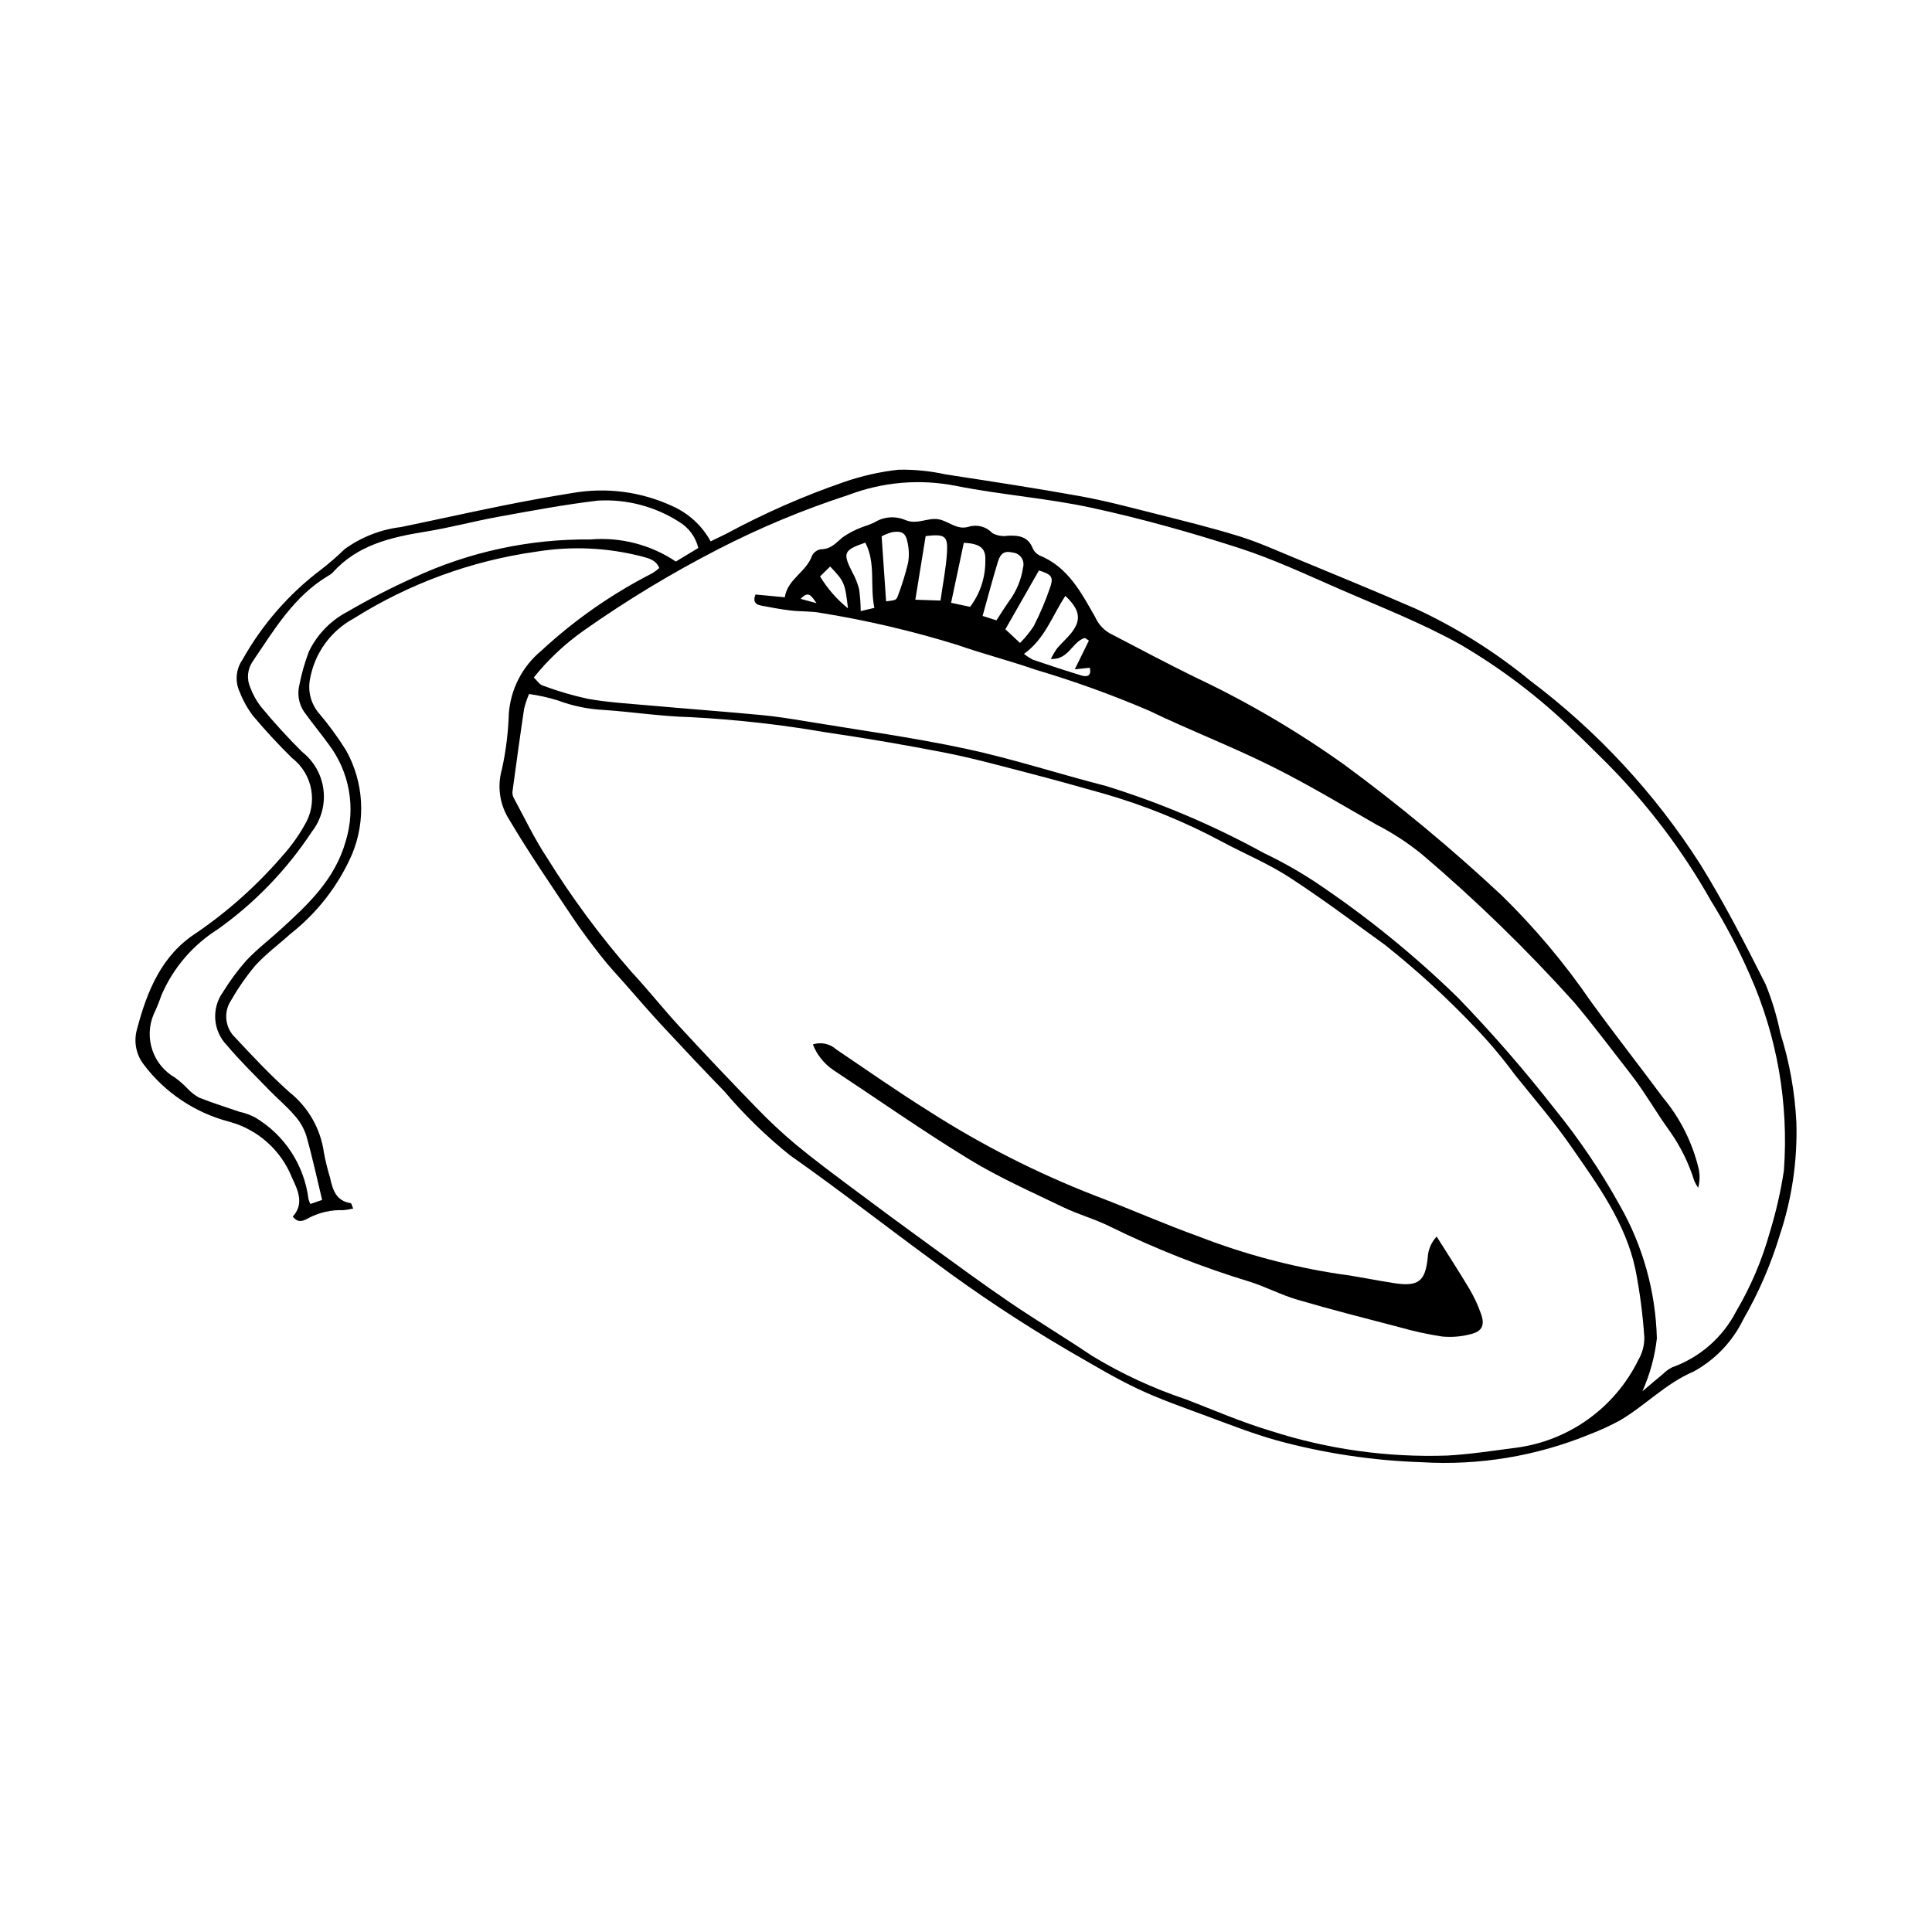 <?xml version="1.0" encoding="UTF-8"?>
<!-- Uploaded to: ICON Repo, www.svgrepo.com, Generator: ICON Repo Mixer Tools -->
<svg fill="#000000" width="800px" height="800px" version="1.1" viewBox="144 144 512 512" xmlns="http://www.w3.org/2000/svg">
 <g>
  <path d="m318.72 294.52c-0.973-2.246-2.898-2.574-4.789-3.098-9.074-2.32-18.531-2.738-27.777-1.23-17.199 2.41-33.695 8.445-48.395 17.699-6.062 3.269-10.312 9.109-11.566 15.883-0.668 3.129 0.086 6.391 2.059 8.91 2.734 3.199 5.231 6.602 7.465 10.172 4.688 8.406 5.293 18.492 1.637 27.398-3.594 8.316-9.211 15.602-16.34 21.195-3.113 2.828-6.559 5.344-9.367 8.441-2.398 2.867-4.535 5.945-6.391 9.195-2.113 3.152-1.621 7.375 1.16 9.961 4.602 4.953 9.254 9.898 14.289 14.391v0.004c5 3.969 8.273 9.715 9.141 16.043 0.418 2.215 0.957 4.41 1.609 6.57 0.711 3.176 1.539 6.191 5.469 6.789 0.234 0.035 0.363 0.738 0.676 1.426-0.863 0.219-1.746 0.367-2.637 0.438-3.176-0.117-6.324 0.594-9.141 2.066-1.27 0.695-2.734 1.543-4.238-0.359 3.07-3.379 1.406-6.898-0.188-10.289-2.926-7.375-9.188-12.918-16.863-14.922-8.934-2.371-16.816-7.664-22.395-15.035-2.09-2.676-2.766-6.191-1.816-9.453 2.652-10.062 6.5-19.59 15.719-25.484 8.445-5.785 16.109-12.645 22.793-20.402 2.223-2.461 4.168-5.156 5.805-8.039 3.672-5.894 2.289-13.617-3.203-17.871-3.637-3.574-7.113-7.328-10.391-11.23-1.453-1.918-2.629-4.023-3.5-6.266-1.32-2.789-1.047-6.074 0.719-8.609 5.234-9.348 12.363-17.504 20.926-23.945 2.141-1.66 4.188-3.438 6.129-5.332 4.398-3.199 9.551-5.219 14.957-5.863 8.969-1.852 17.902-3.852 26.879-5.66 6.191-1.246 12.402-2.375 18.641-3.379 8.965-1.555 18.191-0.328 26.441 3.512 4.293 1.918 7.84 5.191 10.094 9.316 1.484-0.723 2.93-1.395 4.352-2.121 9.934-5.359 20.289-9.906 30.957-13.59 4.691-1.625 9.547-2.723 14.477-3.277 4.191-0.078 8.379 0.34 12.473 1.238 11.891 1.832 23.793 3.637 35.633 5.773 6.652 1.199 13.207 2.953 19.77 4.606 7.445 1.875 14.91 3.707 22.242 5.965 5.004 1.543 9.824 3.711 14.676 5.719 10.84 4.488 21.695 8.941 32.453 13.617v0.004c10.793 5.023 20.906 11.387 30.105 18.934 17.852 13.43 33.152 29.949 45.168 48.777 6.332 10.211 11.844 20.961 17.258 31.703 1.703 4.172 3.008 8.496 3.902 12.914 2.457 7.754 3.894 15.797 4.273 23.922 0.281 10.086-1.215 20.141-4.418 29.707-2.359 7.777-5.598 15.258-9.656 22.301-2.852 5.875-7.469 10.715-13.207 13.84-7.336 3.121-12.719 8.93-19.391 12.879-2.629 1.43-5.352 2.684-8.148 3.754-14.102 5.777-29.328 8.297-44.539 7.371-12.945-0.426-25.793-2.359-38.289-5.762-6.352-1.773-12.531-4.199-18.727-6.5-6.191-2.297-12.457-4.473-18.406-7.301-6.231-2.961-12.152-6.578-18.152-10.008h-0.004c-12.328-7.219-24.25-15.117-35.703-23.66-12.75-9.301-25.168-19.062-38.086-28.117v0.004c-6.324-5.086-12.145-10.762-17.387-16.953-5.559-5.715-11.023-11.527-16.449-17.371-3.371-3.633-6.598-7.398-9.875-11.117-2.086-2.363-4.258-4.664-6.199-7.144-2.68-3.422-5.316-6.891-7.723-10.508-5.664-8.516-11.465-16.922-16.691-25.75h0.004c-2.586-3.981-3.316-8.883-2.008-13.441 1.07-4.852 1.684-9.797 1.836-14.766 0.477-6.488 3.582-12.504 8.598-16.648 8.832-8.188 18.758-15.113 29.492-20.578 0.629-0.402 1.227-0.855 1.781-1.355zm-34.512 33.402c-0.551 1.266-0.988 2.574-1.312 3.914-1.094 7.285-2.09 14.59-3.078 21.891l0.004-0.004c-0.066 0.594 0.043 1.195 0.32 1.727 2.871 5.285 5.453 10.762 8.762 15.762v-0.004c6.66 10.734 14.188 20.91 22.508 30.418 4.391 4.738 8.414 9.82 12.797 14.57 6.629 7.188 13.352 14.281 20.176 21.289h-0.004c3.328 3.461 6.836 6.742 10.516 9.828 4.856 4.027 9.941 7.781 14.992 11.566 6.738 5.047 13.516 10.043 20.328 14.988 7.062 5.129 14.094 10.305 21.309 15.215 7.211 4.906 14.703 9.398 21.938 14.273l0.004-0.004c7.852 4.762 16.207 8.625 24.918 11.523 7.426 2.883 14.773 6.059 22.391 8.332h-0.004c15.074 4.863 30.879 7.074 46.707 6.535 5.992-0.324 11.953-1.258 17.914-2.023 14.168-1.738 26.496-10.512 32.785-23.324 1.074-1.824 1.621-3.91 1.582-6.027-0.402-5.984-1.18-11.938-2.328-17.828-2.621-12.543-10.133-22.695-17.23-32.926-4.535-6.531-9.762-12.586-14.75-18.797-3.215-4.367-6.703-8.52-10.449-12.438-7.453-7.863-15.449-15.195-23.93-21.941-8.406-6.074-16.715-12.316-25.41-17.957-5.527-3.59-11.703-6.16-17.547-9.277-10.074-5.426-20.703-9.754-31.699-12.91-6.809-1.926-13.629-3.82-20.48-5.594-7.141-1.848-14.266-3.812-21.496-5.227-10.484-2.051-21.016-3.852-31.598-5.398-11.863-2.051-23.84-3.394-35.859-4.019-7.641-0.191-15.254-1.375-22.895-1.906h-0.004c-4.203-0.199-8.352-1.059-12.293-2.539-2.477-0.766-5.016-1.328-7.582-1.688zm295.04 184.79c1.809-1.527 3.606-3.066 5.434-4.57 0.727-0.738 1.57-1.352 2.5-1.809 7.293-2.606 13.324-7.875 16.887-14.754 3.902-6.609 6.922-13.703 8.973-21.102 1.629-5.316 2.871-10.75 3.707-16.25 1.312-17.785-1.793-35.621-9.043-51.918-2.941-6.758-6.371-13.293-10.258-19.555-7.551-13.387-16.867-25.691-27.703-36.59-2.902-2.844-5.742-5.754-8.711-8.523h-0.004c-9.074-8.82-19.188-16.508-30.109-22.895-10.074-5.617-20.934-9.848-31.543-14.469-8.953-3.902-17.852-8.094-27.121-11.082-12.727-4.109-25.664-7.734-38.727-10.578-11.883-2.59-24.133-3.465-36.074-5.832v-0.004c-9.598-1.918-19.547-1.078-28.688 2.418-11.879 3.859-23.422 8.672-34.523 14.391-12.316 6.328-24.18 13.504-35.5 21.48-4.992 3.512-9.465 7.711-13.285 12.469 0.867 0.816 1.477 1.836 2.332 2.121h-0.004c3.922 1.473 7.941 2.66 12.035 3.543 5.316 0.938 10.75 1.258 16.141 1.738 9.891 0.879 19.793 1.617 29.68 2.543 4.043 0.379 8.066 1.016 12.074 1.684 14.102 2.34 28.293 4.273 42.254 7.262 12.488 2.676 24.688 6.684 37.078 9.852 14.527 4.5 28.559 10.457 41.887 17.785 4.613 2.199 9.078 4.707 13.355 7.504 13.652 9.098 26.426 19.445 38.16 30.906 8.984 9.305 17.48 19.07 25.445 29.258 6.547 8.051 12.367 16.664 17.391 25.742 6.121 10.758 9.488 22.867 9.797 35.238-0.555 4.836-1.848 9.555-3.836 13.996zm-349.88-50.719c-1.457-6.031-2.641-11.602-4.207-17.062-0.66-1.996-1.734-3.828-3.148-5.383-2.051-2.383-4.5-4.418-6.699-6.684-3.766-3.887-7.664-7.672-11.141-11.805-3.758-3.828-4.211-9.809-1.074-14.164 1.805-2.934 3.856-5.707 6.129-8.297 2.762-2.953 6.016-5.445 9.02-8.176 7.367-6.699 14.578-13.406 17.398-23.594v-0.004c2.68-8.762 0.984-18.281-4.555-25.582-1.926-2.68-4.055-5.219-5.981-7.902-1.664-2.012-2.356-4.652-1.898-7.223 0.602-3.227 1.488-6.394 2.652-9.461 2.18-4.519 5.762-8.215 10.207-10.539 5.715-3.332 11.602-6.363 17.633-9.074 14.641-6.797 30.617-10.242 46.758-10.082 7.992-0.676 15.977 1.387 22.641 5.852l5.953-3.59c-0.699-2.918-2.551-5.43-5.133-6.957-6.406-4.082-13.934-6.039-21.512-5.598-8.789 1.051-17.52 2.684-26.238 4.266-6.5 1.176-12.902 2.914-19.418 3.965-9.203 1.484-18.047 3.519-24.617 10.867-0.32 0.316-0.691 0.582-1.094 0.793-9.141 5.418-14.355 14.305-20.082 22.734h0.004c-1.406 2.035-1.645 4.656-0.633 6.91 0.672 1.84 1.629 3.559 2.832 5.102 3.438 4.168 7.078 8.16 10.914 11.965 3.133 2.465 5.16 6.07 5.644 10.027s-0.617 7.941-3.062 11.09c-6.637 10.082-15.082 18.852-24.91 25.863-6.668 4.188-11.902 10.309-14.992 17.555-0.578 1.707-1.258 3.375-2.039 5-2.621 6.223-0.191 13.422 5.664 16.785 1.18 0.855 2.277 1.82 3.285 2.879 0.898 0.965 1.945 1.781 3.102 2.422 3.492 1.383 7.09 2.504 10.645 3.727v0.004c1.465 0.316 2.883 0.828 4.215 1.52 7.762 4.625 12.965 12.566 14.105 21.527 0.117 0.484 0.285 0.957 0.508 1.402z"/>
  <path d="m524.73 471.7c3.156 5.019 6.016 9.395 8.684 13.887 1.219 2.074 2.242 4.258 3.047 6.527 1.102 3.051 0.348 4.715-2.715 5.449-2.453 0.656-5.004 0.867-7.535 0.633-3.871-0.59-7.699-1.426-11.465-2.504-9.008-2.344-18.027-4.648-26.957-7.266-4.305-1.262-8.344-3.418-12.629-4.766h0.004c-12.676-3.856-25.02-8.727-36.914-14.566-4.016-2.019-8.438-3.219-12.492-5.172-8.383-4.047-16.957-7.832-24.875-12.664-12.301-7.508-24.117-15.816-36.156-23.762v-0.004c-2.398-1.66-4.246-3.996-5.312-6.711 2.16-0.707 4.539-0.191 6.219 1.34 8.219 5.547 16.348 11.238 24.754 16.492h-0.004c13.82 8.836 28.48 16.281 43.766 22.227 9.277 3.5 18.352 7.562 27.684 10.902 11.93 4.621 24.324 7.93 36.969 9.871 4.922 0.629 9.789 1.699 14.699 2.441 6.383 0.965 8.215-0.48 8.855-6.762h0.004c0.094-2.09 0.938-4.074 2.371-5.594z"/>
  <path d="m344.21 301.55 7.777 0.734c0.699-4.844 5.699-6.656 7.195-10.996 0.473-0.938 1.371-1.586 2.41-1.734 2.602 0 3.965-1.703 5.703-3.148v-0.004c1.57-1.094 3.273-1.988 5.066-2.656 1.121-0.363 2.223-0.781 3.301-1.258 2.445-1.562 5.504-1.828 8.184-0.707 3.172 1.391 5.945-0.668 8.855-0.172 2.707 0.465 4.844 2.969 8.055 1.973l-0.004 0.004c2.219-0.676 4.629-0.027 6.207 1.676 1.242 0.695 2.688 0.945 4.094 0.715 2.914-0.137 5.402 0.18 6.648 3.356h-0.004c0.355 0.824 1.004 1.488 1.82 1.871 7.539 3.066 11.023 9.859 14.711 16.305h-0.004c0.777 1.746 2.062 3.223 3.691 4.227 7.602 3.949 15.16 7.996 22.855 11.758 13.879 6.555 27.145 14.344 39.633 23.277 14.539 10.699 28.438 22.246 41.621 34.574 8.715 8.527 16.582 17.887 23.488 27.938 6.262 8.652 12.871 17.051 19.227 25.633 4.551 5.457 7.773 11.891 9.422 18.797 0.367 1.676 0.32 3.414-0.137 5.066-0.406-0.594-0.754-1.223-1.039-1.883-1.477-4.746-3.703-9.23-6.594-13.277-3.602-4.996-6.644-10.406-10.434-15.246-4.891-6.246-9.617-12.609-14.754-18.699-12.562-13.98-26.055-27.102-40.379-39.27-3.731-3.035-7.769-5.672-12.051-7.863-9.258-5.324-18.445-10.824-28.004-15.57-10.625-5.277-21.75-9.543-32.434-14.711v0.004c-9.812-4.195-19.859-7.812-30.09-10.84-6.805-2.371-13.809-4.156-20.613-6.535-11.785-3.648-23.812-6.469-35.996-8.441-2.629-0.523-5.391-0.336-8.07-0.656-2.68-0.32-5.344-0.809-7.996-1.332-1.371-0.266-2.106-1.098-1.363-2.906zm88.359 12.207-1.062-0.695c-3.332 0.918-4.223 5.824-9.02 5.57h-0.004c0.492-0.992 1.059-1.949 1.695-2.856 1.156-1.367 2.535-2.551 3.656-3.945 2.801-3.484 2.449-6.168-1.496-9.914-3.461 5.195-5.414 11.402-10.969 15.363 0.75 0.617 1.57 1.148 2.441 1.582 4.25 1.445 8.516 2.852 12.812 4.156 1.551 0.469 2.664 0.055 2.188-2.062l-3.981 0.414zm-31.477-8.941h-0.004c2.66-3.508 4.074-7.801 4.031-12.203 0.191-3.367-1.371-4.527-5.695-4.777l-3.375 15.914zm6.977 3.578c1.309-1.996 2.25-3.523 3.281-4.981l-0.004-0.004c1.988-2.641 3.285-5.738 3.773-9.008 0.25-0.879 0.102-1.824-0.406-2.582-0.504-0.762-1.32-1.262-2.227-1.367-2.152-0.512-3.289-0.008-4.023 2.394-1.422 4.656-2.656 9.367-4.062 14.383zm-21.492-5.465 6.664 0.223c0.637-4.516 1.477-8.609 1.719-12.734 0.262-4.438-0.578-4.941-5.652-4.352zm32.754-7.754-8.895 15.586 3.879 3.629v-0.004c1.367-1.348 2.586-2.844 3.633-4.453 1.762-3.438 3.262-7.004 4.484-10.672 0.781-2.481 0.008-3.106-3.102-4.086zm-40.504 8.188c2.598-0.328 2.719-0.285 3.172-1.59v-0.004c1.059-2.809 1.945-5.68 2.652-8.598 0.301-1.766 0.258-3.578-0.121-5.332-0.469-2.586-1.496-3.223-4.141-2.801h0.004c-0.957 0.262-1.879 0.629-2.75 1.098zm-3.109 1.734c-1.227-5.914 0.438-11.898-2.402-17.293-5.754 1.984-6.031 2.711-3.488 7.754 0.805 1.438 1.422 2.973 1.844 4.57 0.273 1.926 0.414 3.867 0.418 5.816zm-14.395-8.348v-0.004c1.953 3.234 4.457 6.102 7.398 8.473-0.781-6.731-0.953-7.121-4.715-11.086zm-5.152 5.953 4.215 1.137c-1.453-2.031-2.113-3.34-4.215-1.137z"/>
 </g>
</svg>